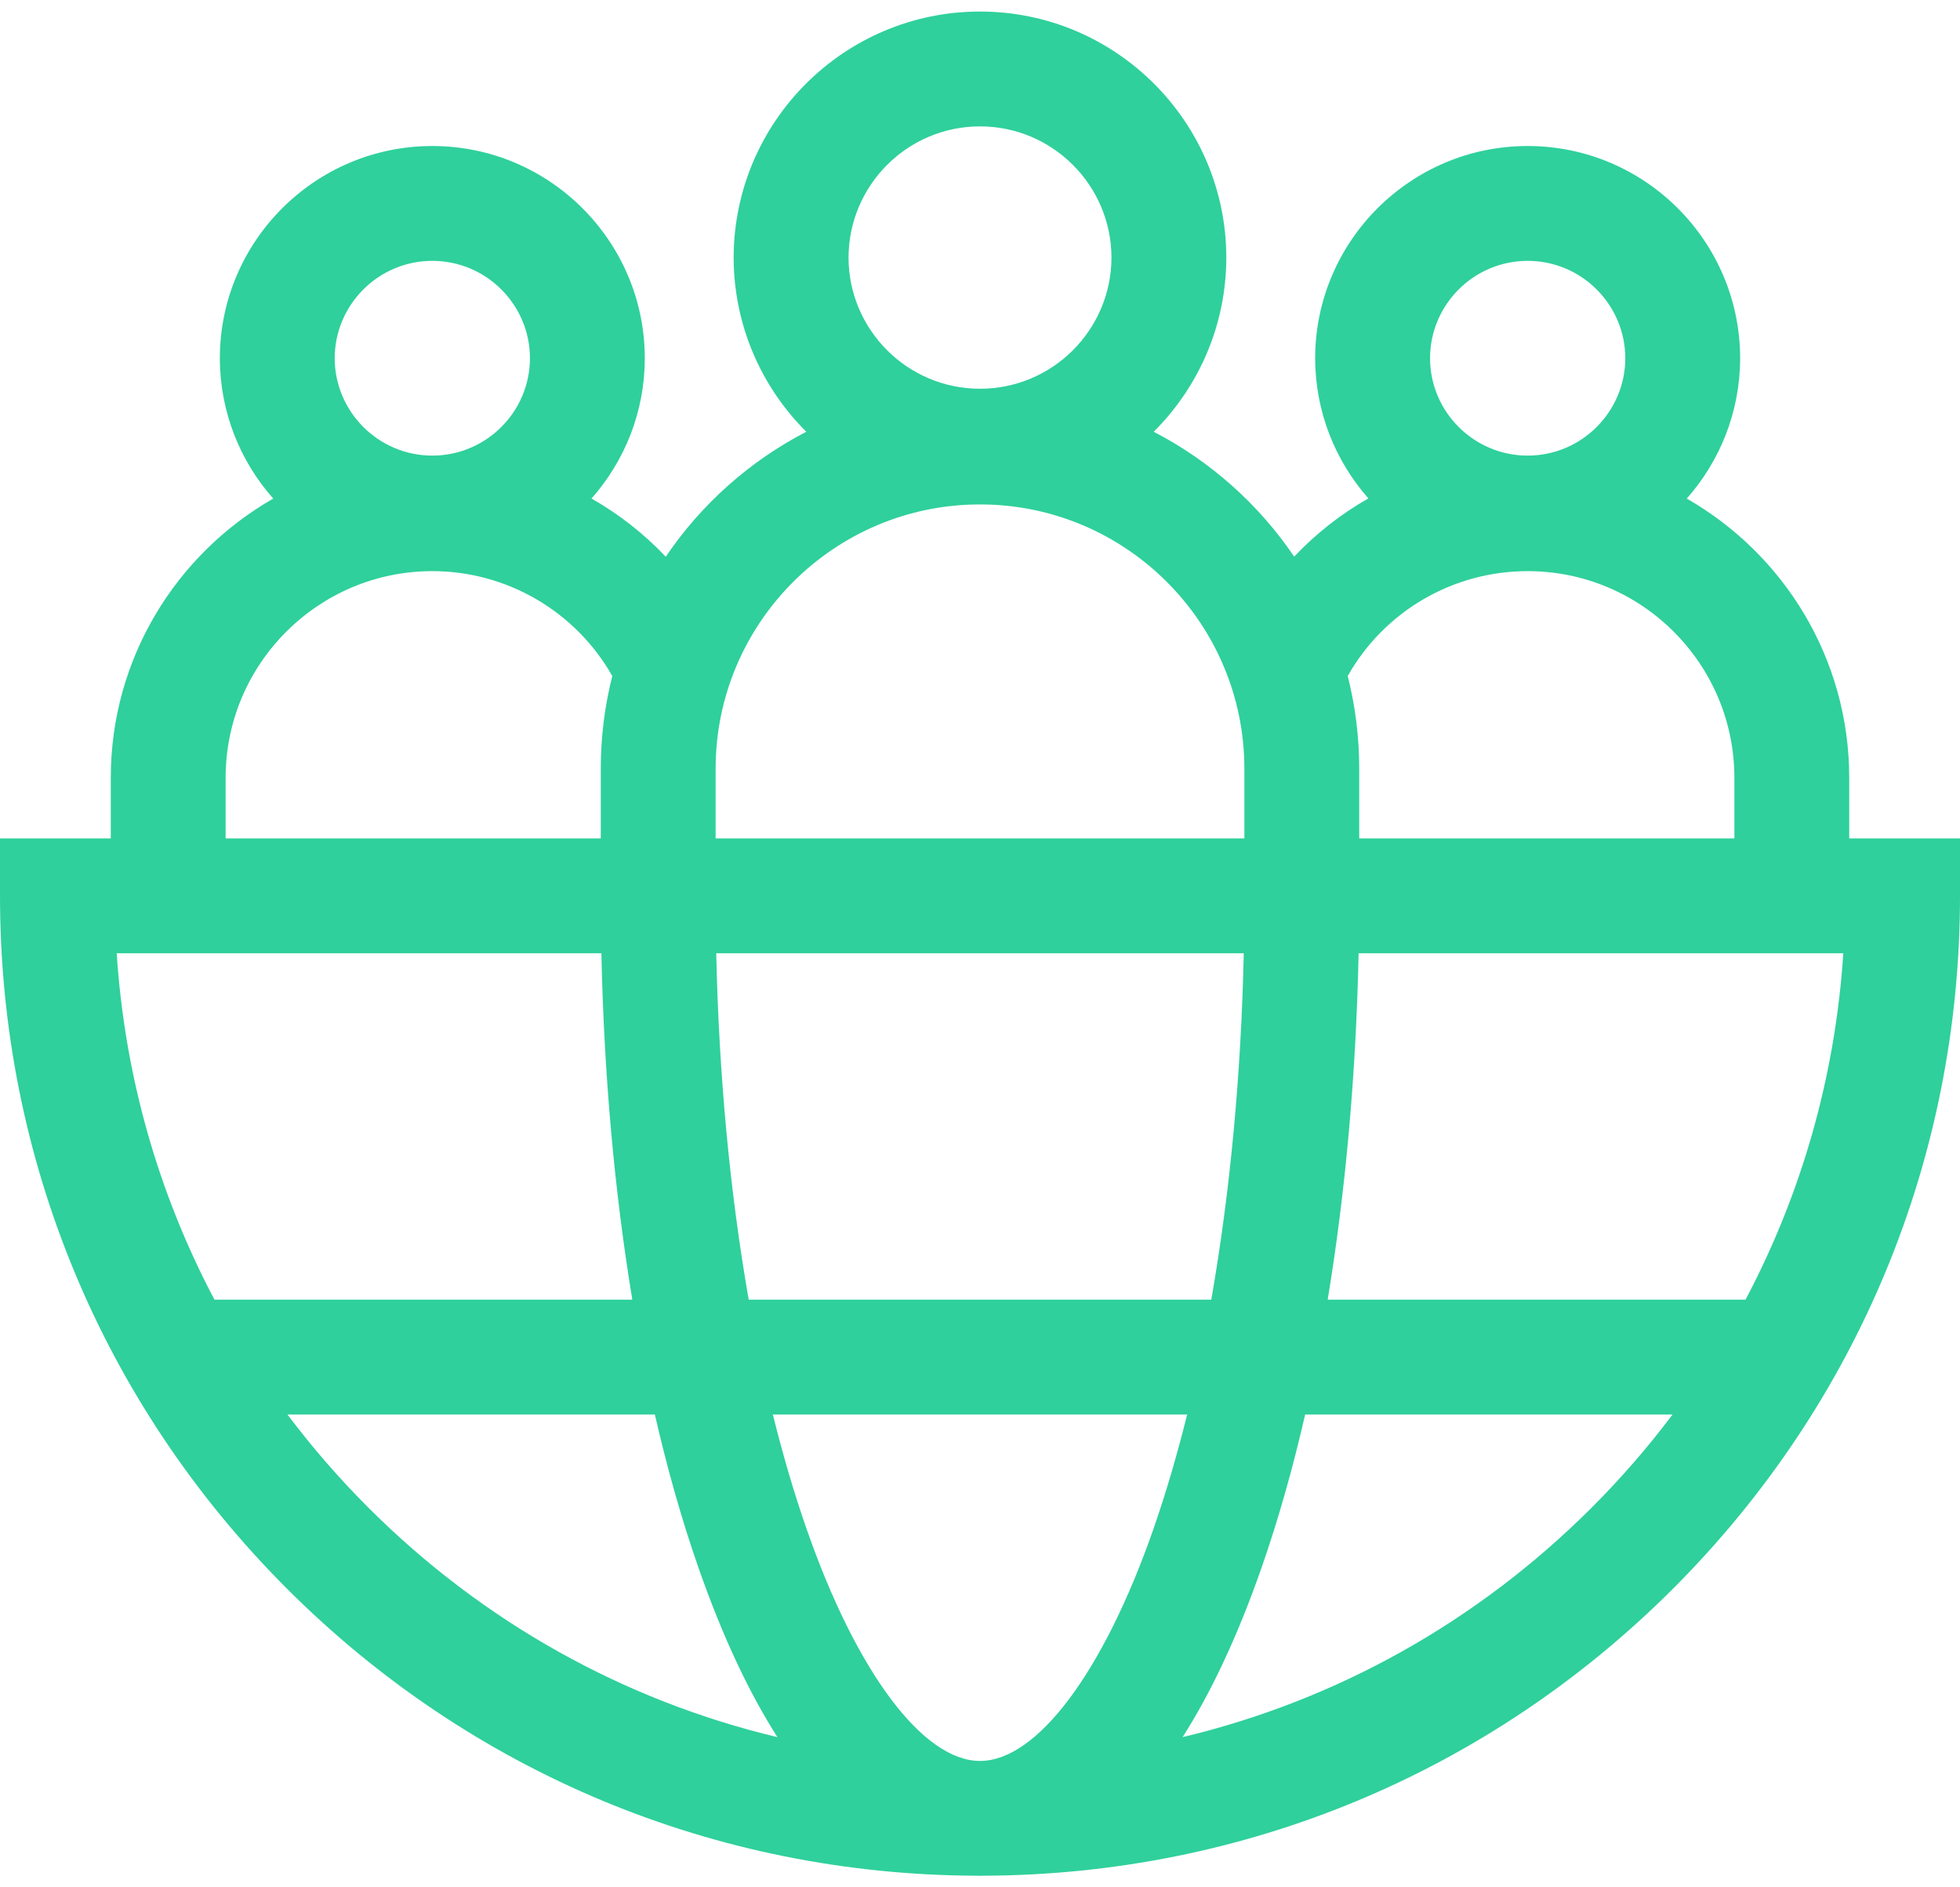 <?xml version="1.0" encoding="UTF-8"?> <svg xmlns="http://www.w3.org/2000/svg" width="54" height="52" viewBox="0 0 54 52" fill="none"><path d="M50.948 23.1V21.431C50.948 18.14 49.143 15.265 46.472 13.737C47.383 12.707 47.939 11.356 47.943 9.876V9.863C47.935 6.641 45.312 4.023 42.089 4.023C38.865 4.023 36.242 6.641 36.234 9.863V9.876C36.238 11.353 36.792 12.702 37.7 13.732C36.945 14.161 36.256 14.702 35.656 15.336C34.676 13.891 33.345 12.703 31.786 11.896C33.017 10.67 33.782 8.975 33.786 7.105V7.089C33.778 3.354 30.737 0.318 27 0.318C23.263 0.318 20.222 3.354 20.213 7.089V7.105C20.218 8.975 20.983 10.67 22.214 11.896C20.654 12.703 19.322 13.892 18.342 15.339C17.741 14.705 17.051 14.165 16.297 13.735C17.207 12.706 17.762 11.355 17.765 9.876V9.863C17.758 6.641 15.135 4.023 11.911 4.023C8.688 4.023 6.064 6.641 6.057 9.863V9.876C6.061 11.356 6.616 12.707 7.528 13.737C4.857 15.265 3.052 18.14 3.052 21.431V23.1H0V24.682C0 31.894 2.809 38.674 7.908 43.774C12.981 48.847 19.718 51.651 26.889 51.68C26.926 51.681 26.963 51.682 27 51.682C27.037 51.682 27.074 51.681 27.111 51.68C34.282 51.652 41.018 48.847 46.092 43.774C51.191 38.674 54 31.894 54 24.682V23.1H50.948ZM42.089 7.187C43.57 7.187 44.775 8.39 44.779 9.87C44.775 11.35 43.57 12.553 42.089 12.553C40.608 12.553 39.402 11.35 39.399 9.87C39.402 8.39 40.608 7.187 42.089 7.187ZM42.089 15.736C45.229 15.736 47.784 18.29 47.784 21.431V23.1H37.448V21.182C37.448 20.3 37.338 19.443 37.131 18.625C38.134 16.851 40.016 15.736 42.089 15.736ZM27 48.518C25.428 48.518 23.598 46.071 22.225 42.134C21.88 41.147 21.57 40.09 21.293 38.973H32.707C32.43 40.089 32.12 41.147 31.776 42.134C30.402 46.071 28.572 48.518 27 48.518ZM20.628 35.809C20.112 32.866 19.806 29.633 19.733 26.264H34.267C34.194 29.633 33.888 32.866 33.372 35.809H20.628ZM27 3.482C28.995 3.482 30.618 5.103 30.622 7.097C30.618 9.091 28.995 10.711 27 10.711C25.005 10.711 23.382 9.091 23.378 7.097C23.382 5.103 25.005 3.482 27 3.482ZM27 13.898C31.016 13.898 34.284 17.165 34.284 21.182V23.1H19.716V21.182C19.716 17.165 22.984 13.898 27 13.898ZM11.911 7.187C13.392 7.187 14.598 8.39 14.601 9.87C14.598 11.35 13.392 12.553 11.911 12.553C10.43 12.553 9.225 11.35 9.221 9.87C9.225 8.39 10.43 7.187 11.911 7.187ZM6.216 21.431C6.216 18.29 8.771 15.736 11.911 15.736C13.976 15.736 15.865 16.854 16.869 18.626C16.662 19.444 16.552 20.3 16.552 21.182V23.1H6.216V21.431ZM16.552 26.264H16.569C16.639 29.605 16.929 32.833 17.421 35.809H5.909C4.357 32.876 3.435 29.638 3.215 26.264H16.552ZM7.919 38.973H18.042C18.385 40.469 18.784 41.878 19.237 43.176C19.923 45.143 20.662 46.676 21.418 47.862C17.185 46.852 13.301 44.691 10.146 41.536C9.337 40.728 8.595 39.87 7.919 38.973ZM32.582 47.862C33.338 46.676 34.077 45.144 34.763 43.176C35.216 41.878 35.615 40.469 35.958 38.973H46.081C45.406 39.87 44.663 40.728 43.855 41.536C40.699 44.691 36.815 46.852 32.582 47.862ZM48.091 35.809H36.579C37.071 32.833 37.361 29.605 37.431 26.264H37.448H50.785C50.565 29.638 49.643 32.876 48.091 35.809Z" fill="#2FD09B"></path></svg> 